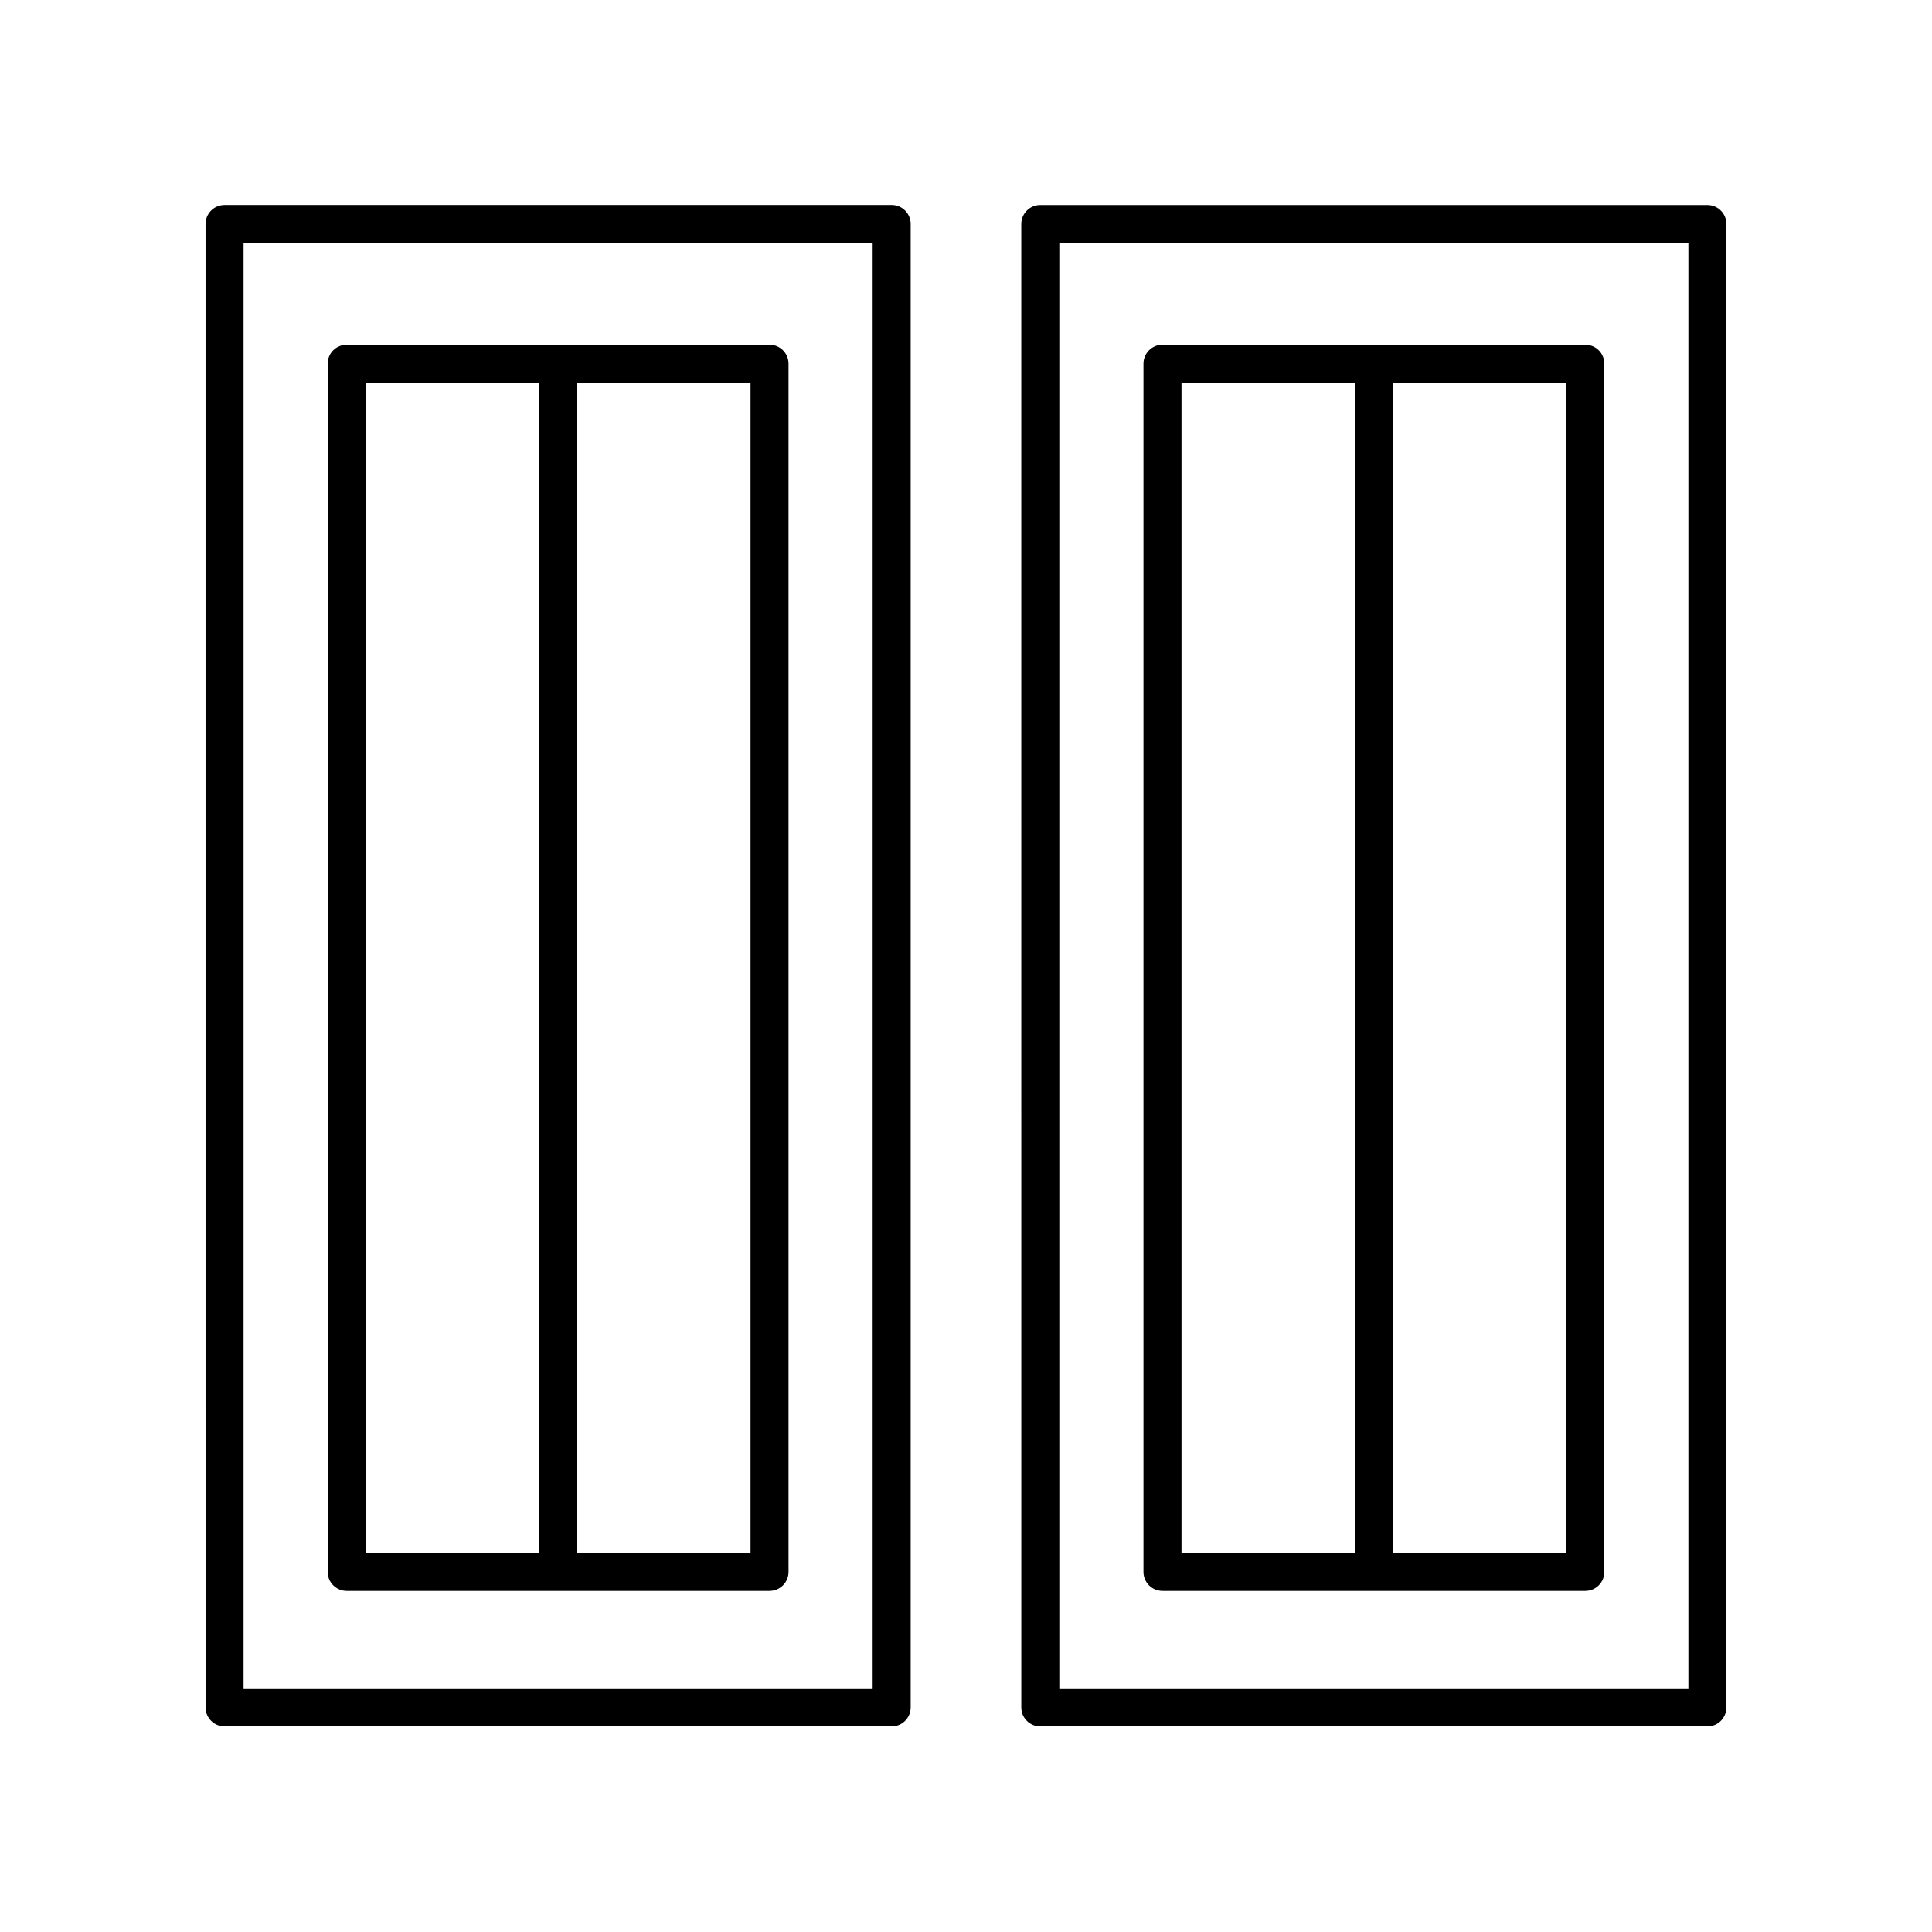 <?xml version="1.0" encoding="UTF-8"?>
<!-- The Best Svg Icon site in the world: iconSvg.co, Visit us! https://iconsvg.co -->
<svg fill="#000000" width="800px" height="800px" version="1.1" viewBox="144 144 512 512" xmlns="http://www.w3.org/2000/svg">
 <g>
  <path d="m385.34 596.48v-393.13c0-2.781-2.254-5.039-5.039-5.039l-176.79 0.004c-2.781 0-5.039 2.254-5.039 5.039l0.004 393.13c0 2.781 2.254 5.039 5.039 5.039h176.79c2.777 0 5.035-2.258 5.035-5.039zm-10.078-5.039h-166.71v-383.05h166.71z"/>
  <path d="m235.88 565.61h112.05c2.781 0 5.039-2.254 5.039-5.039v-320.17c0-2.781-2.254-5.039-5.039-5.039h-112.05c-2.781 0-5.039 2.254-5.039 5.039v320.17c0.004 2.785 2.258 5.039 5.039 5.039zm107.02-10.074h-45.953v-310.1h45.953zm-101.98-310.1h45.949v310.1h-45.949z"/>
  <path d="m596.48 198.32h-176.79c-2.781 0-5.039 2.254-5.039 5.039l0.004 393.13c0 2.781 2.254 5.039 5.039 5.039h176.78c2.781 0 5.039-2.254 5.039-5.039v-393.13c0-2.781-2.258-5.035-5.039-5.035zm-5.039 393.13h-166.71v-383.05h166.71z"/>
  <path d="m452.07 565.61h112.05c2.781 0 5.039-2.254 5.039-5.039v-320.17c0-2.781-2.254-5.039-5.039-5.039h-112.05c-2.781 0-5.039 2.254-5.039 5.039v320.17c0 2.785 2.254 5.039 5.039 5.039zm107.02-10.074h-45.949v-310.1h45.949zm-101.98-310.1h45.953v310.1h-45.953z"/>
 </g>
</svg>